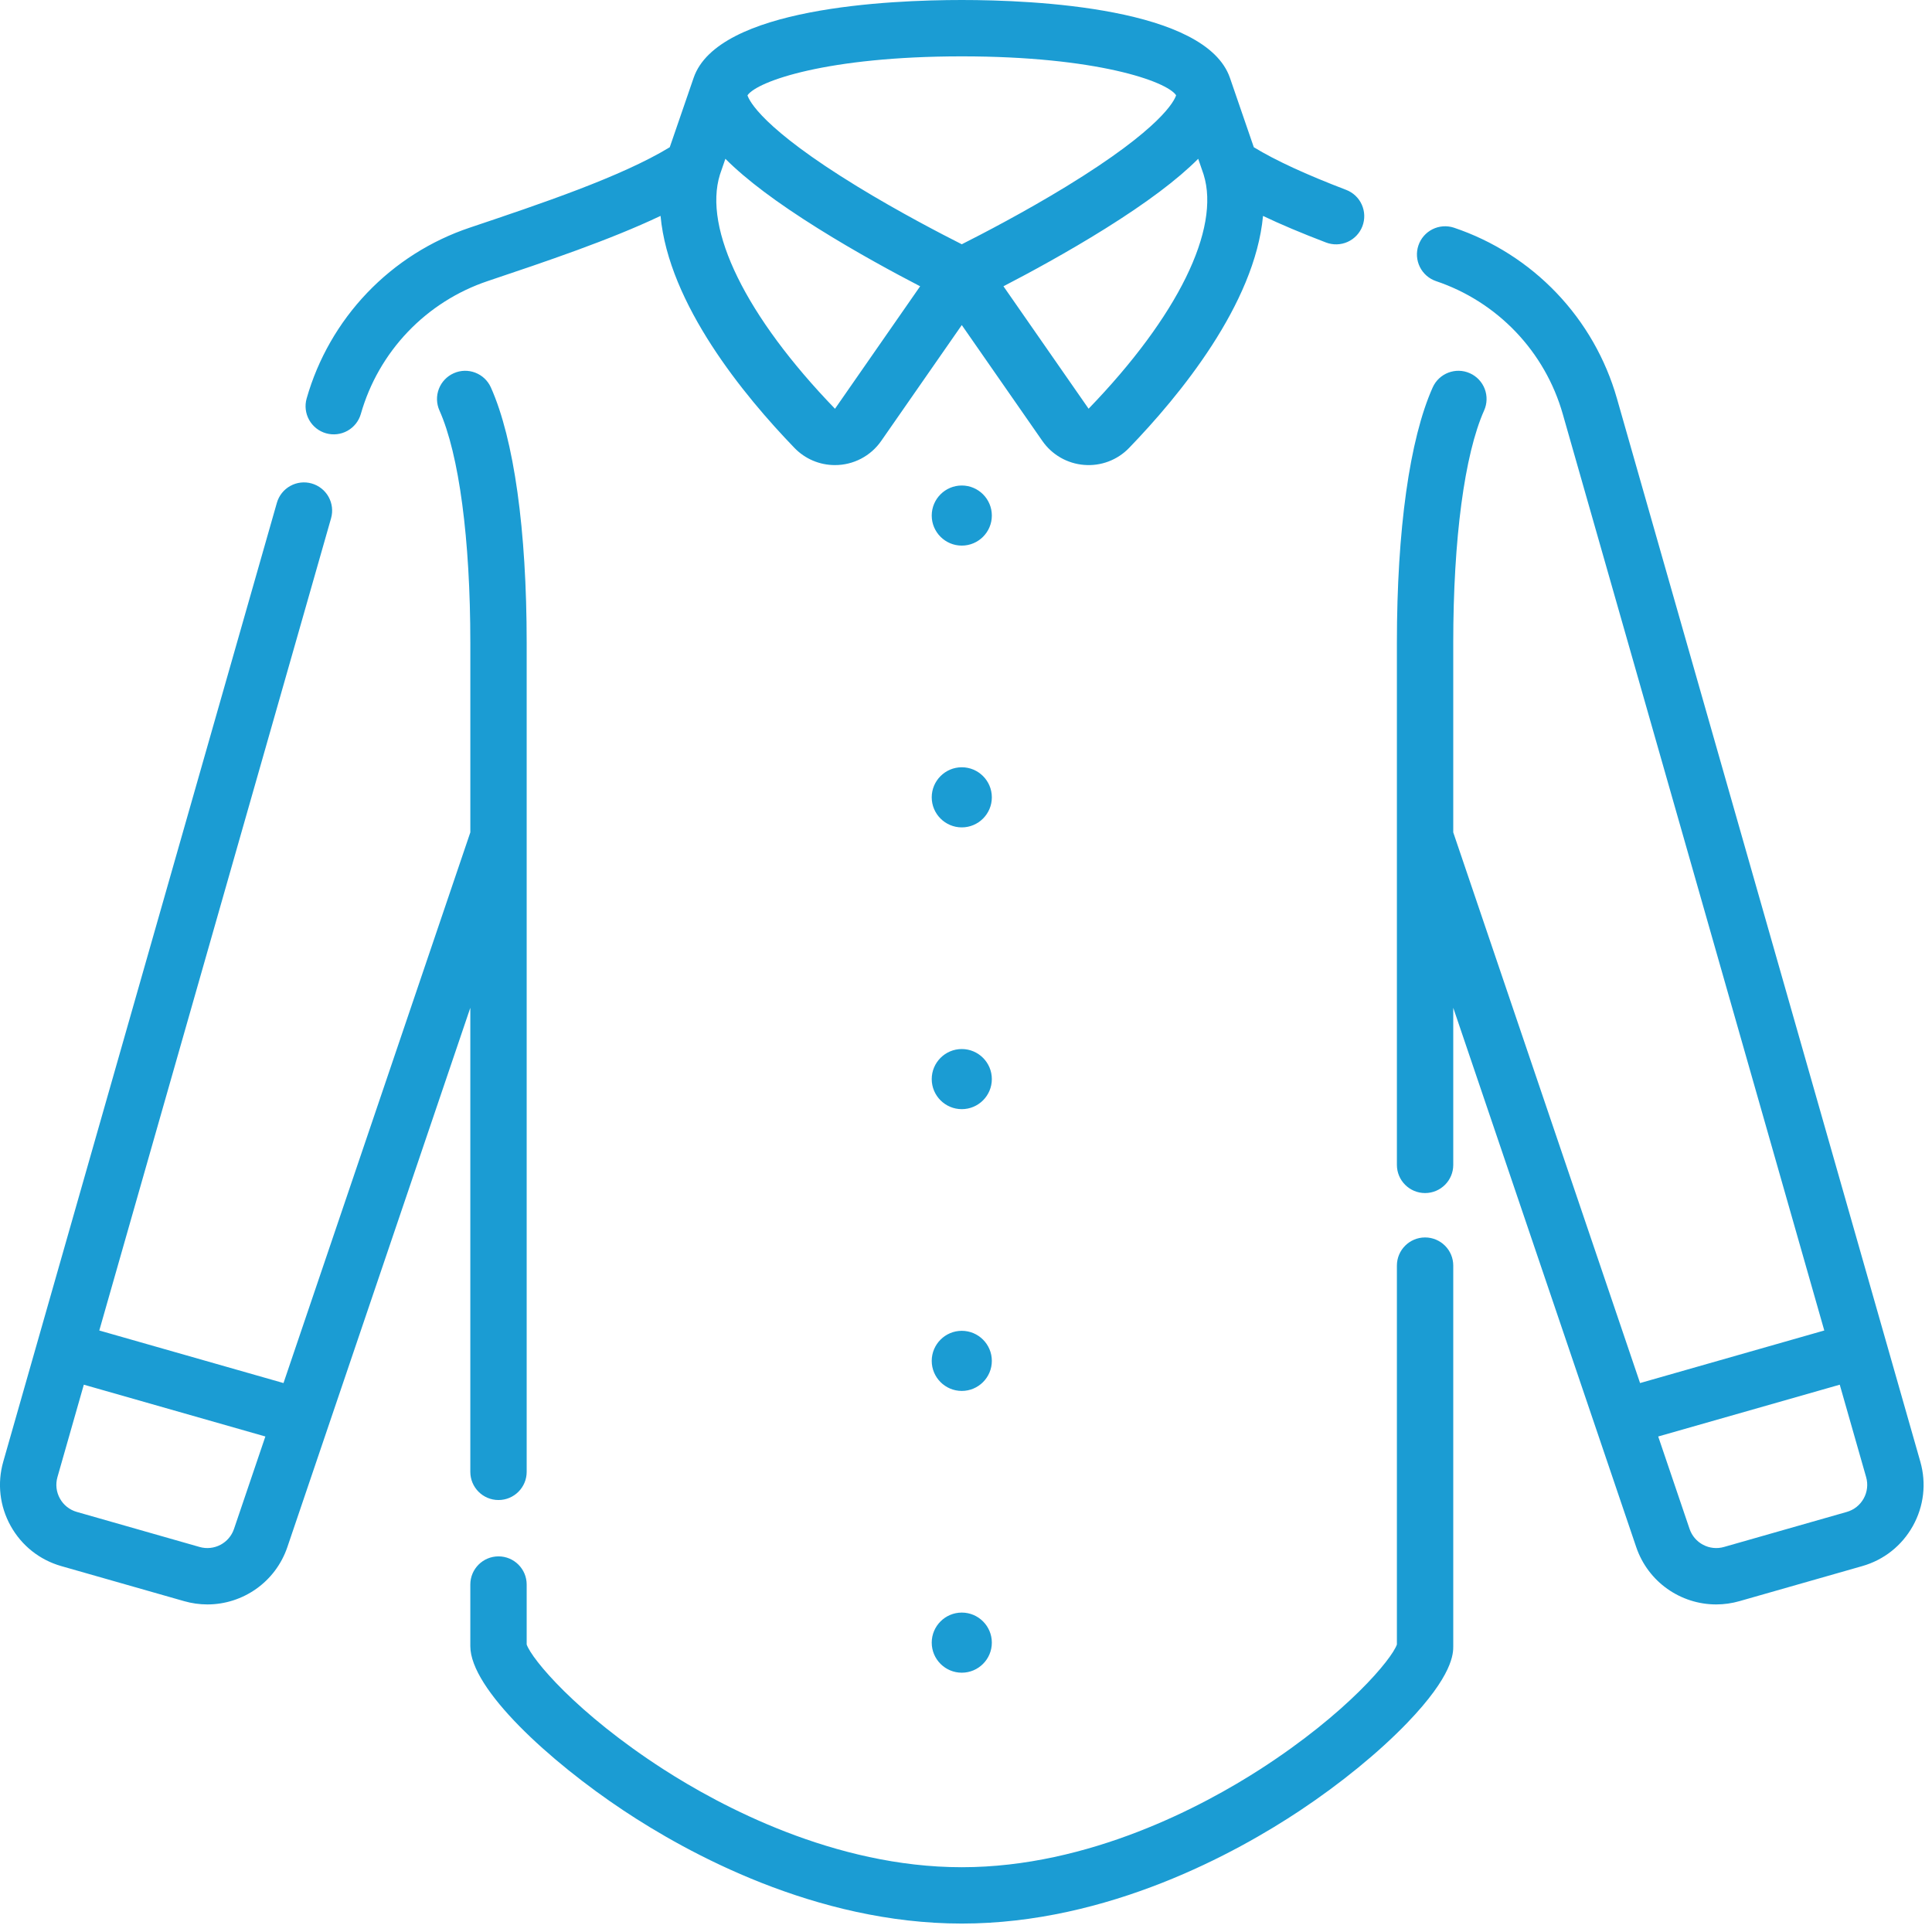 <svg width="158" height="158" viewBox="0 0 158 158" fill="none" xmlns="http://www.w3.org/2000/svg">
<path d="M78.655 157.31C66.684 157.31 56.189 151.52 50.999 148.068C44.961 144.054 38.463 138.134 38.463 134.624V129.585C38.463 128.313 39.495 127.281 40.768 127.281C42.04 127.281 43.072 128.313 43.072 129.585V134.488C43.482 135.675 47.12 140.091 54.242 144.684C58.886 147.678 68.232 152.702 78.655 152.702C89.078 152.702 98.425 147.678 103.069 144.684C110.191 140.091 113.829 135.675 114.239 134.488V103.503C114.239 102.23 115.271 101.199 116.543 101.199C117.816 101.199 118.848 102.23 118.848 103.503V134.624C118.848 135.21 118.848 136.992 115.071 140.91C112.761 143.306 109.65 145.848 106.312 148.068C101.122 151.52 90.628 157.31 78.655 157.31ZM78.655 136.794C77.3 136.794 76.197 135.692 76.197 134.336C76.197 132.981 77.3 131.878 78.655 131.878C80.011 131.878 81.113 132.981 81.113 134.336C81.113 135.692 80.011 136.794 78.655 136.794ZM16.962 131.211C16.319 131.211 15.678 131.121 15.059 130.943L5.017 128.078C3.242 127.572 1.77 126.404 0.872 124.79C-0.025 123.176 -0.24 121.309 0.267 119.534L22.646 41.11C22.816 40.526 23.211 40.032 23.744 39.738C24.277 39.443 24.905 39.372 25.49 39.539C26.076 39.706 26.572 40.098 26.869 40.629C27.166 41.161 27.241 41.788 27.077 42.375L8.12 108.809L23.185 113.107L38.464 68.071V52.572C38.464 44.088 37.543 37.162 35.938 33.568C35.689 33.01 35.672 32.376 35.89 31.805C36.109 31.235 36.545 30.774 37.103 30.525C38.265 30.004 39.627 30.527 40.146 31.689C42.033 35.913 43.072 43.33 43.072 52.572V68.398C43.073 68.433 43.073 68.469 43.072 68.505V120.368C43.072 121.641 42.04 122.673 40.768 122.673C39.495 122.673 38.463 121.641 38.463 120.368V82.417L23.502 126.517C22.529 129.387 19.853 131.211 16.962 131.211ZM6.855 113.24L4.698 120.798C4.529 121.39 4.601 122.012 4.9 122.55C5.199 123.088 5.69 123.478 6.282 123.646L16.323 126.512C16.892 126.675 17.502 126.612 18.026 126.338C18.55 126.063 18.948 125.597 19.137 125.036L21.702 117.477L6.855 113.24ZM140.349 131.211C137.457 131.211 134.783 129.387 133.809 126.517L118.848 82.417V95.265C118.848 96.538 117.816 97.569 116.543 97.569C115.271 97.569 114.239 96.538 114.239 95.265V68.505C114.238 68.469 114.238 68.433 114.239 68.397V52.572C114.239 43.33 115.278 35.913 117.164 31.689C117.683 30.527 119.047 30.004 120.208 30.524C120.766 30.773 121.202 31.234 121.421 31.805C121.639 32.376 121.622 33.01 121.372 33.568C119.768 37.161 118.847 44.088 118.847 52.572V68.071L134.126 113.107L149.191 108.808L127.801 33.851C127.084 31.335 125.765 29.031 123.959 27.139C122.152 25.247 119.913 23.822 117.433 22.988C116.857 22.79 116.383 22.373 116.115 21.827C115.846 21.281 115.804 20.651 115.998 20.074C116.192 19.497 116.606 19.021 117.15 18.748C117.694 18.476 118.324 18.43 118.902 18.62C122.09 19.692 124.97 21.523 127.292 23.956C129.615 26.389 131.31 29.351 132.233 32.586L157.044 119.533C157.551 121.309 157.336 123.175 156.439 124.789C155.541 126.403 154.069 127.571 152.293 128.077L142.253 130.943C141.634 131.121 140.993 131.211 140.349 131.211ZM135.609 117.477L138.174 125.036C138.363 125.597 138.762 126.063 139.286 126.337C139.81 126.612 140.419 126.675 140.988 126.512L151.029 123.647C151.32 123.564 151.593 123.425 151.83 123.237C152.067 123.049 152.264 122.816 152.411 122.551C152.559 122.287 152.653 121.996 152.687 121.695C152.722 121.394 152.697 121.09 152.613 120.799L150.456 113.241L135.609 117.477ZM78.655 113.751C77.3 113.751 76.197 112.648 76.197 111.293C76.197 109.938 77.3 108.835 78.655 108.835C80.011 108.835 81.113 109.938 81.113 111.293C81.113 112.648 80.011 113.751 78.655 113.751ZM78.655 90.707C77.3 90.707 76.197 89.605 76.197 88.249C76.197 86.894 77.3 85.791 78.655 85.791C80.011 85.791 81.113 86.894 81.113 88.249C81.113 89.605 80.011 90.707 78.655 90.707ZM78.655 67.664C77.3 67.664 76.197 66.561 76.197 65.206C76.197 63.851 77.3 62.748 78.655 62.748C80.011 62.748 81.113 63.851 81.113 65.206C81.113 66.561 80.011 67.664 78.655 67.664ZM78.655 44.62C77.3 44.62 76.197 43.518 76.197 42.163C76.197 40.807 77.3 39.705 78.655 39.705C80.011 39.705 81.113 40.807 81.113 42.163C81.113 43.518 80.011 44.62 78.655 44.62ZM68.278 38.035C67.66 38.035 67.049 37.911 66.481 37.67C65.913 37.429 65.4 37.075 64.972 36.631C60.838 32.352 54.687 24.866 54.02 17.655C49.861 19.632 44.633 21.39 39.878 22.988C37.398 23.822 35.158 25.247 33.352 27.139C31.546 29.032 30.227 31.335 29.51 33.851C29.342 34.439 28.948 34.935 28.413 35.232C27.879 35.529 27.249 35.602 26.661 35.434C26.37 35.351 26.099 35.212 25.861 35.023C25.625 34.835 25.427 34.602 25.28 34.338C24.983 33.804 24.91 33.173 25.078 32.586C26 29.351 27.696 26.39 30.018 23.956C32.341 21.523 35.22 19.692 38.409 18.62C44.248 16.657 50.828 14.445 54.773 12.041L56.727 6.361C58.703 0.62 72.72 0 78.655 0C84.59 0 98.611 0.631 100.587 6.372L102.537 12.041C104.315 13.124 106.795 14.268 110.088 15.527C110.659 15.745 111.12 16.181 111.369 16.739C111.618 17.297 111.636 17.931 111.418 18.502C111.199 19.073 110.763 19.534 110.205 19.784C109.647 20.033 109.013 20.05 108.442 19.832C106.458 19.074 104.758 18.358 103.29 17.659C102.621 24.87 96.471 32.353 92.339 36.631C91.867 37.121 91.292 37.5 90.655 37.74C90.019 37.981 89.337 38.076 88.658 38.02C87.979 37.967 87.32 37.763 86.729 37.423C86.138 37.083 85.63 36.616 85.242 36.056L78.655 26.584L72.068 36.056C71.644 36.669 71.077 37.168 70.417 37.513C69.757 37.858 69.022 38.037 68.278 38.035ZM58.879 14.272C57.486 18.73 61.001 25.888 68.286 33.429L75.249 23.412C73.168 22.334 70.015 20.631 66.905 18.685C63.545 16.583 61.035 14.705 59.322 12.986L58.879 14.272ZM82.063 23.412L89.026 33.425C96.31 25.888 99.825 18.73 98.432 14.272L97.99 12.986C96.277 14.705 93.766 16.583 90.407 18.685C87.297 20.631 84.144 22.333 82.063 23.412ZM61.129 7.795C61.265 8.226 62.315 10.482 70.098 15.242C73.545 17.35 77.003 19.143 78.655 19.976C80.308 19.143 83.766 17.35 87.213 15.242C95.026 10.464 96.054 8.209 96.183 7.79C95.418 6.651 89.681 4.609 78.655 4.609C67.668 4.609 61.933 6.637 61.129 7.795Z" fill="#1B9CD3"/>
</svg>

